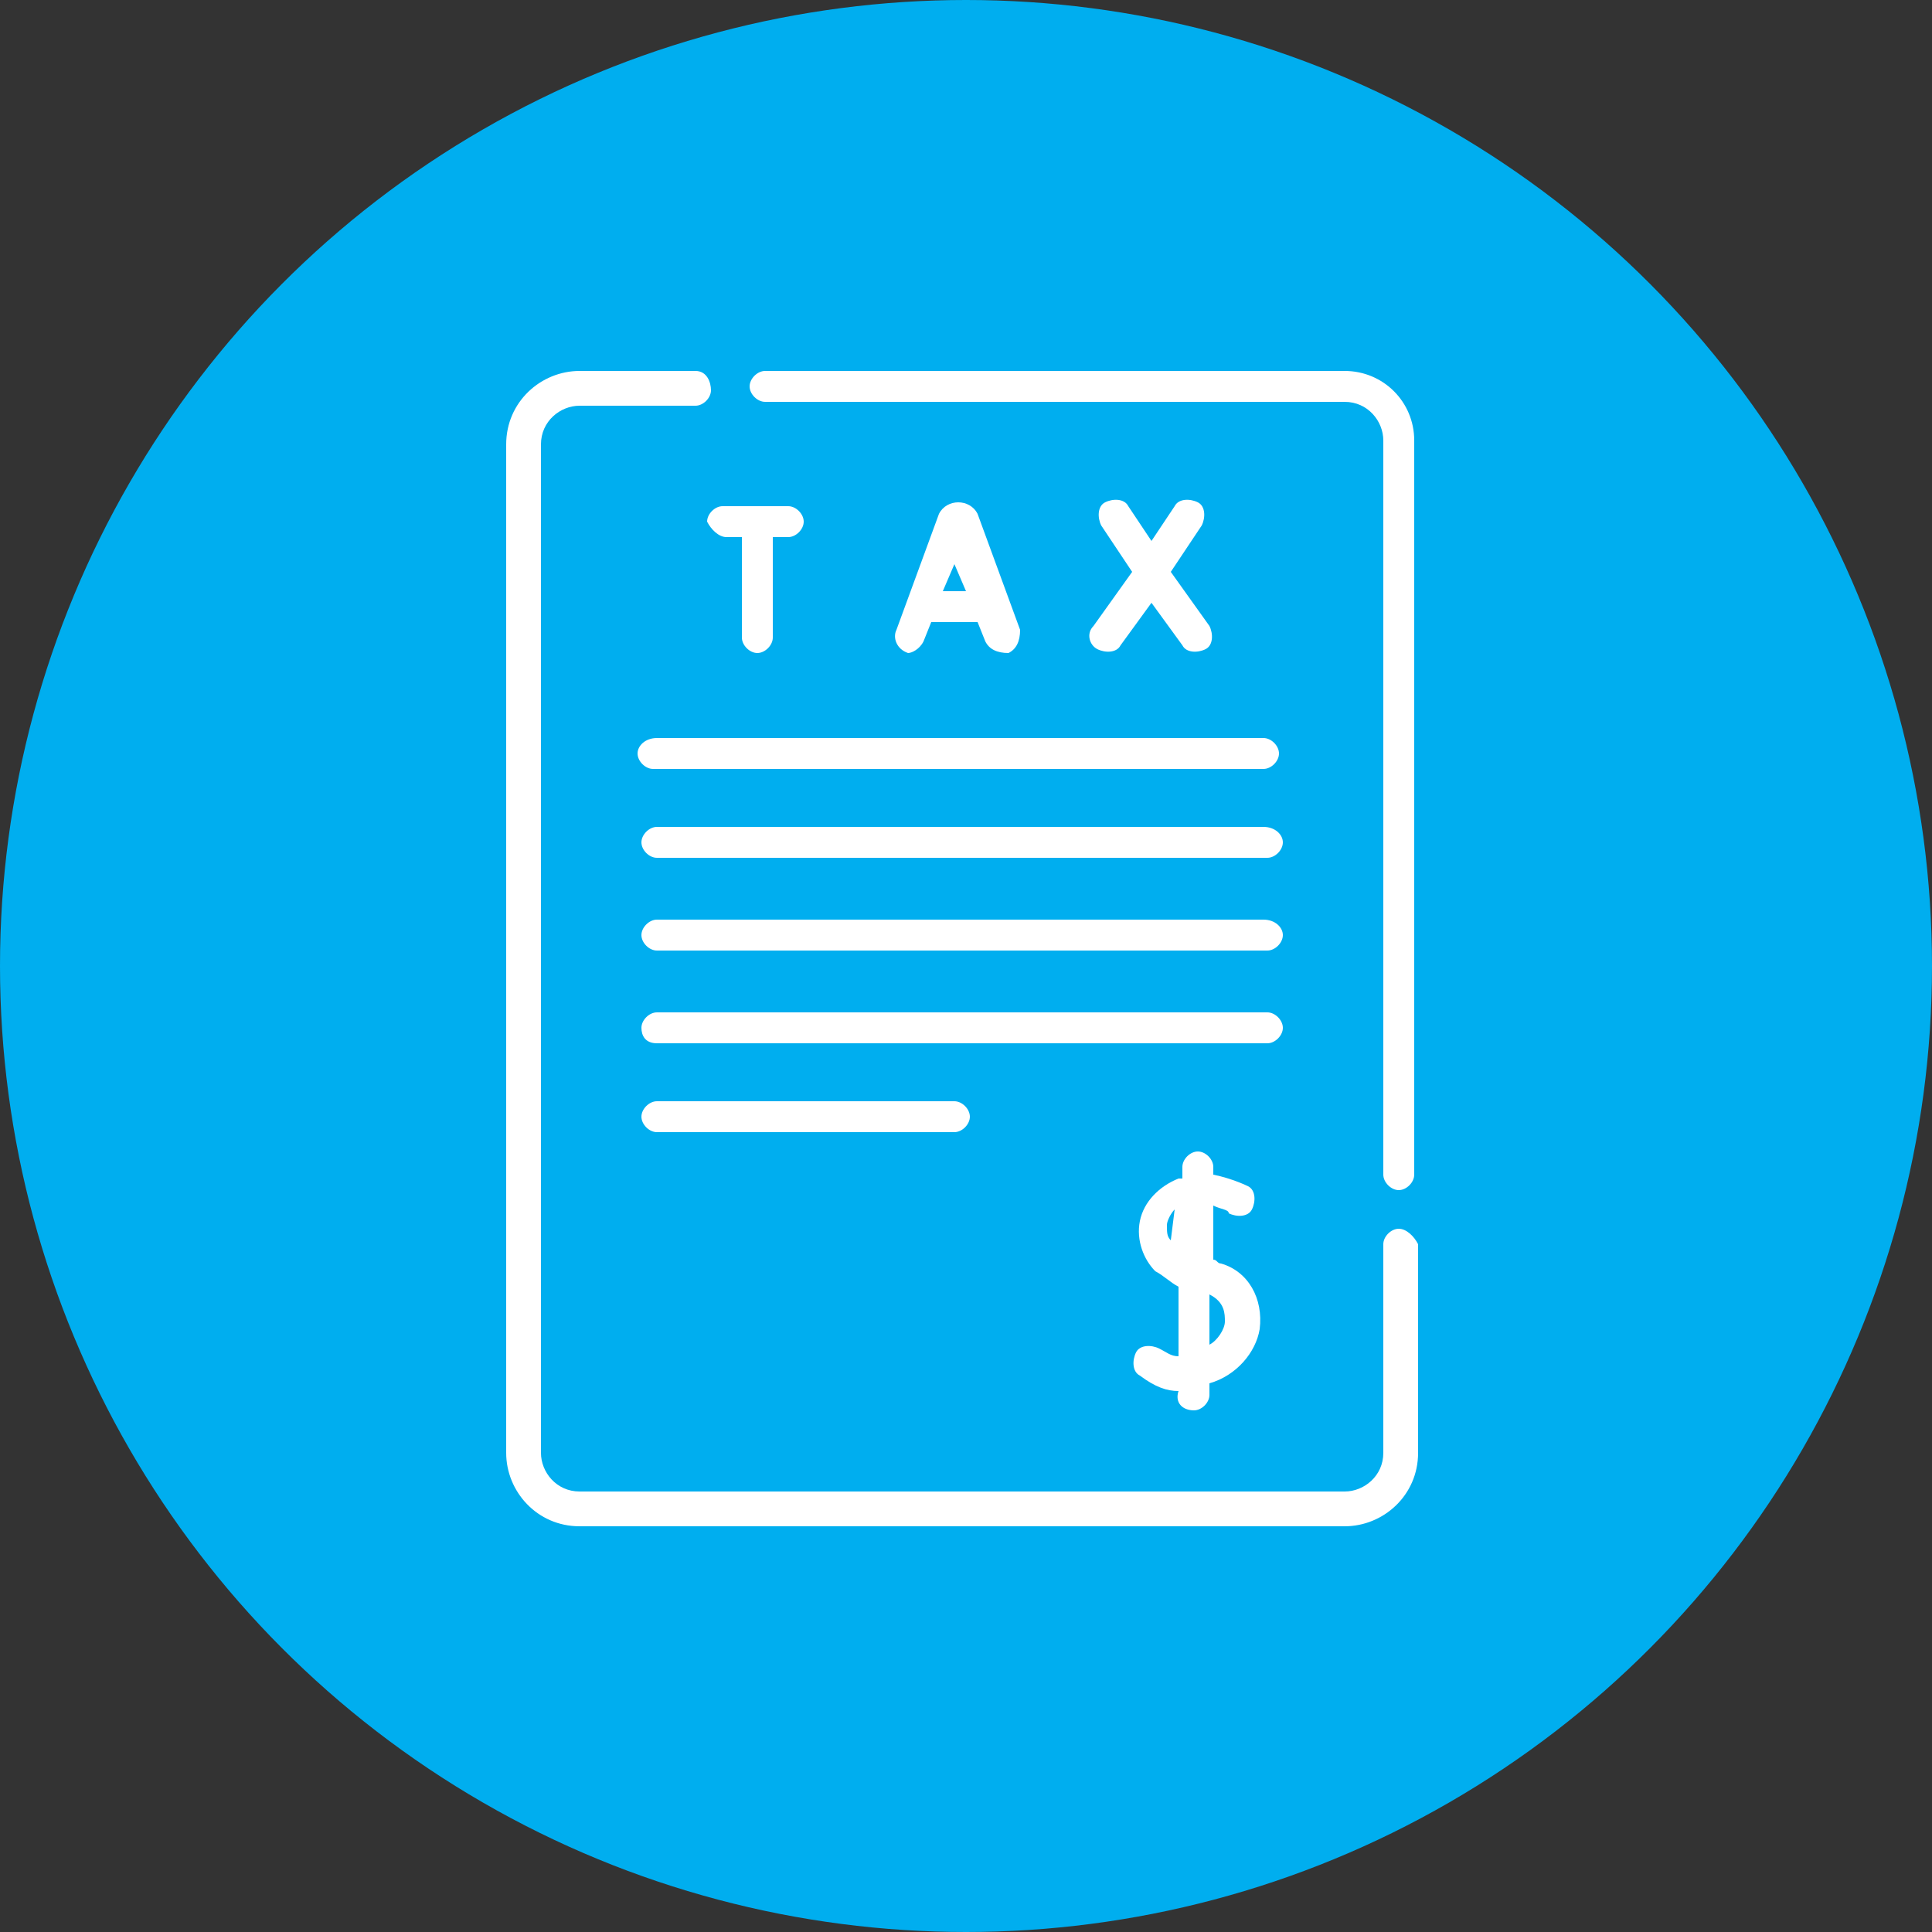 <?xml version="1.0" encoding="utf-8"?>
<!-- Generator: Adobe Illustrator 27.9.1, SVG Export Plug-In . SVG Version: 6.00 Build 0)  -->
<svg version="1.1" id="Layer_1" xmlns="http://www.w3.org/2000/svg" xmlns:xlink="http://www.w3.org/1999/xlink" x="0px" y="0px"
	 viewBox="0 0 50 50" style="enable-background:new 0 0 50 50;" xml:space="preserve">
<rect x="0" y="0" width="50" height="50" fill="#333333" stroke="none"/>
<style type="text/css">
	.st0{fill:#00AEEF;}
	.st1{fill:#FFFFFF;}
</style>
<g>
	<circle class="st0" cx="25" cy="25" r="25"/>
	<g>
		<path class="st1" d="M36.2,31.8c-0.2,0-0.4,0.2-0.4,0.4v5.4c0,0.6-0.5,1-1,1H15c-0.6,0-1-0.5-1-1V11.5c0-0.6,0.5-1,1-1H18
			c0.2,0,0.4-0.2,0.4-0.4S18.3,9.6,18,9.6H15c-1,0-1.9,0.8-1.9,1.9v26.1c0,1,0.8,1.9,1.9,1.9h19.8c1,0,1.9-0.8,1.9-1.9v-5.4
			C36.6,32,36.4,31.8,36.2,31.8L36.2,31.8z"/>
		<path class="st1" d="M34.8,9.6h-15c-0.2,0-0.4,0.2-0.4,0.4s0.2,0.4,0.4,0.4h15c0.6,0,1,0.5,1,1v19c0,0.2,0.2,0.4,0.4,0.4
			c0.2,0,0.4-0.2,0.4-0.4v-19C36.6,10.4,35.8,9.6,34.8,9.6L34.8,9.6z"/>
		<path class="st1" d="M23.9,16.6l0.2-0.5h1.2l0.2,0.5c0.1,0.2,0.3,0.3,0.6,0.3c0.2-0.1,0.3-0.3,0.3-0.6l-1.1-3c0,0,0,0,0,0
			c-0.1-0.2-0.3-0.3-0.5-0.3l0,0c-0.2,0-0.4,0.1-0.5,0.3c0,0,0,0,0,0l-1.1,3c-0.1,0.2,0,0.5,0.3,0.6C23.6,16.9,23.8,16.8,23.9,16.6
			L23.9,16.6z M25,15.3h-0.6l0.3-0.7L25,15.3z"/>
		<path class="st1" d="M28.4,16.8c0.2,0.1,0.5,0.1,0.6-0.1l0.8-1.1l0.8,1.1c0.1,0.2,0.4,0.2,0.6,0.1c0.2-0.1,0.2-0.4,0.1-0.6l-1-1.4
			l0.8-1.2c0.1-0.2,0.1-0.5-0.1-0.6c-0.2-0.1-0.5-0.1-0.6,0.1l-0.6,0.9l-0.6-0.9c-0.1-0.2-0.4-0.2-0.6-0.1c-0.2,0.1-0.2,0.4-0.1,0.6
			l0.8,1.2l-1,1.4C28.1,16.4,28.2,16.7,28.4,16.8L28.4,16.8z"/>
		<path class="st1" d="M18.8,13.9h0.4v2.6c0,0.2,0.2,0.4,0.4,0.4c0.2,0,0.4-0.2,0.4-0.4v-2.6h0.4c0.2,0,0.4-0.2,0.4-0.4
			c0-0.2-0.2-0.4-0.4-0.4h-1.7c-0.2,0-0.4,0.2-0.4,0.4C18.4,13.7,18.6,13.9,18.8,13.9L18.8,13.9z"/>
		<path class="st1" d="M16.5,19.5c0,0.2,0.2,0.4,0.4,0.4h15.8c0.2,0,0.4-0.2,0.4-0.4s-0.2-0.4-0.4-0.4H17
			C16.7,19.1,16.5,19.3,16.5,19.5L16.5,19.5z"/>
		<path class="st1" d="M32.7,21.4H17c-0.2,0-0.4,0.2-0.4,0.4c0,0.2,0.2,0.4,0.4,0.4h15.8c0.2,0,0.4-0.2,0.4-0.4
			C33.2,21.6,33,21.4,32.7,21.4L32.7,21.4z"/>
		<path class="st1" d="M32.7,23.8H17c-0.2,0-0.4,0.2-0.4,0.4s0.2,0.4,0.4,0.4h15.8c0.2,0,0.4-0.2,0.4-0.4S33,23.8,32.7,23.8
			L32.7,23.8z"/>
		<path class="st1" d="M33.2,26.6c0-0.2-0.2-0.4-0.4-0.4H17c-0.2,0-0.4,0.2-0.4,0.4S16.7,27,17,27h15.8C33,27,33.2,26.8,33.2,26.6
			L33.2,26.6z"/>
		<path class="st1" d="M17,28.5c-0.2,0-0.4,0.2-0.4,0.4s0.2,0.4,0.4,0.4h7.7c0.2,0,0.4-0.2,0.4-0.4c0-0.2-0.2-0.4-0.4-0.4H17z"/>
		<path class="st1" d="M30.9,36.5c0.2,0,0.4-0.2,0.4-0.4v-0.3c0.7-0.2,1.2-0.8,1.3-1.4c0.1-0.8-0.3-1.5-1-1.7
			c-0.1,0-0.1-0.1-0.2-0.1v-1.4c0.2,0.1,0.4,0.1,0.4,0.2c0.2,0.1,0.5,0.1,0.6-0.1c0.1-0.2,0.1-0.5-0.1-0.6c0,0-0.4-0.2-0.9-0.3v-0.2
			c0-0.2-0.2-0.4-0.4-0.4c-0.2,0-0.4,0.2-0.4,0.4v0.3c0,0,0,0-0.1,0c-0.5,0.2-0.9,0.6-1,1.1c-0.1,0.5,0.1,1,0.4,1.3
			c0.2,0.1,0.4,0.3,0.6,0.4v1.8c-0.2,0-0.3-0.1-0.5-0.2c-0.2-0.1-0.5-0.1-0.6,0.1c-0.1,0.2-0.1,0.5,0.1,0.6c0.4,0.3,0.7,0.4,1,0.4
			V36C30.4,36.3,30.6,36.5,30.9,36.5L30.9,36.5z M31.7,34.2c0,0.2-0.2,0.5-0.4,0.6v-1.3C31.7,33.7,31.7,34,31.7,34.2L31.7,34.2z
			 M30.3,32.1c-0.1-0.1-0.1-0.2-0.1-0.4c0-0.1,0.1-0.3,0.2-0.4L30.3,32.1C30.4,32.1,30.4,32.1,30.3,32.1L30.3,32.1z"/>
	</g>
</g>
</svg>
